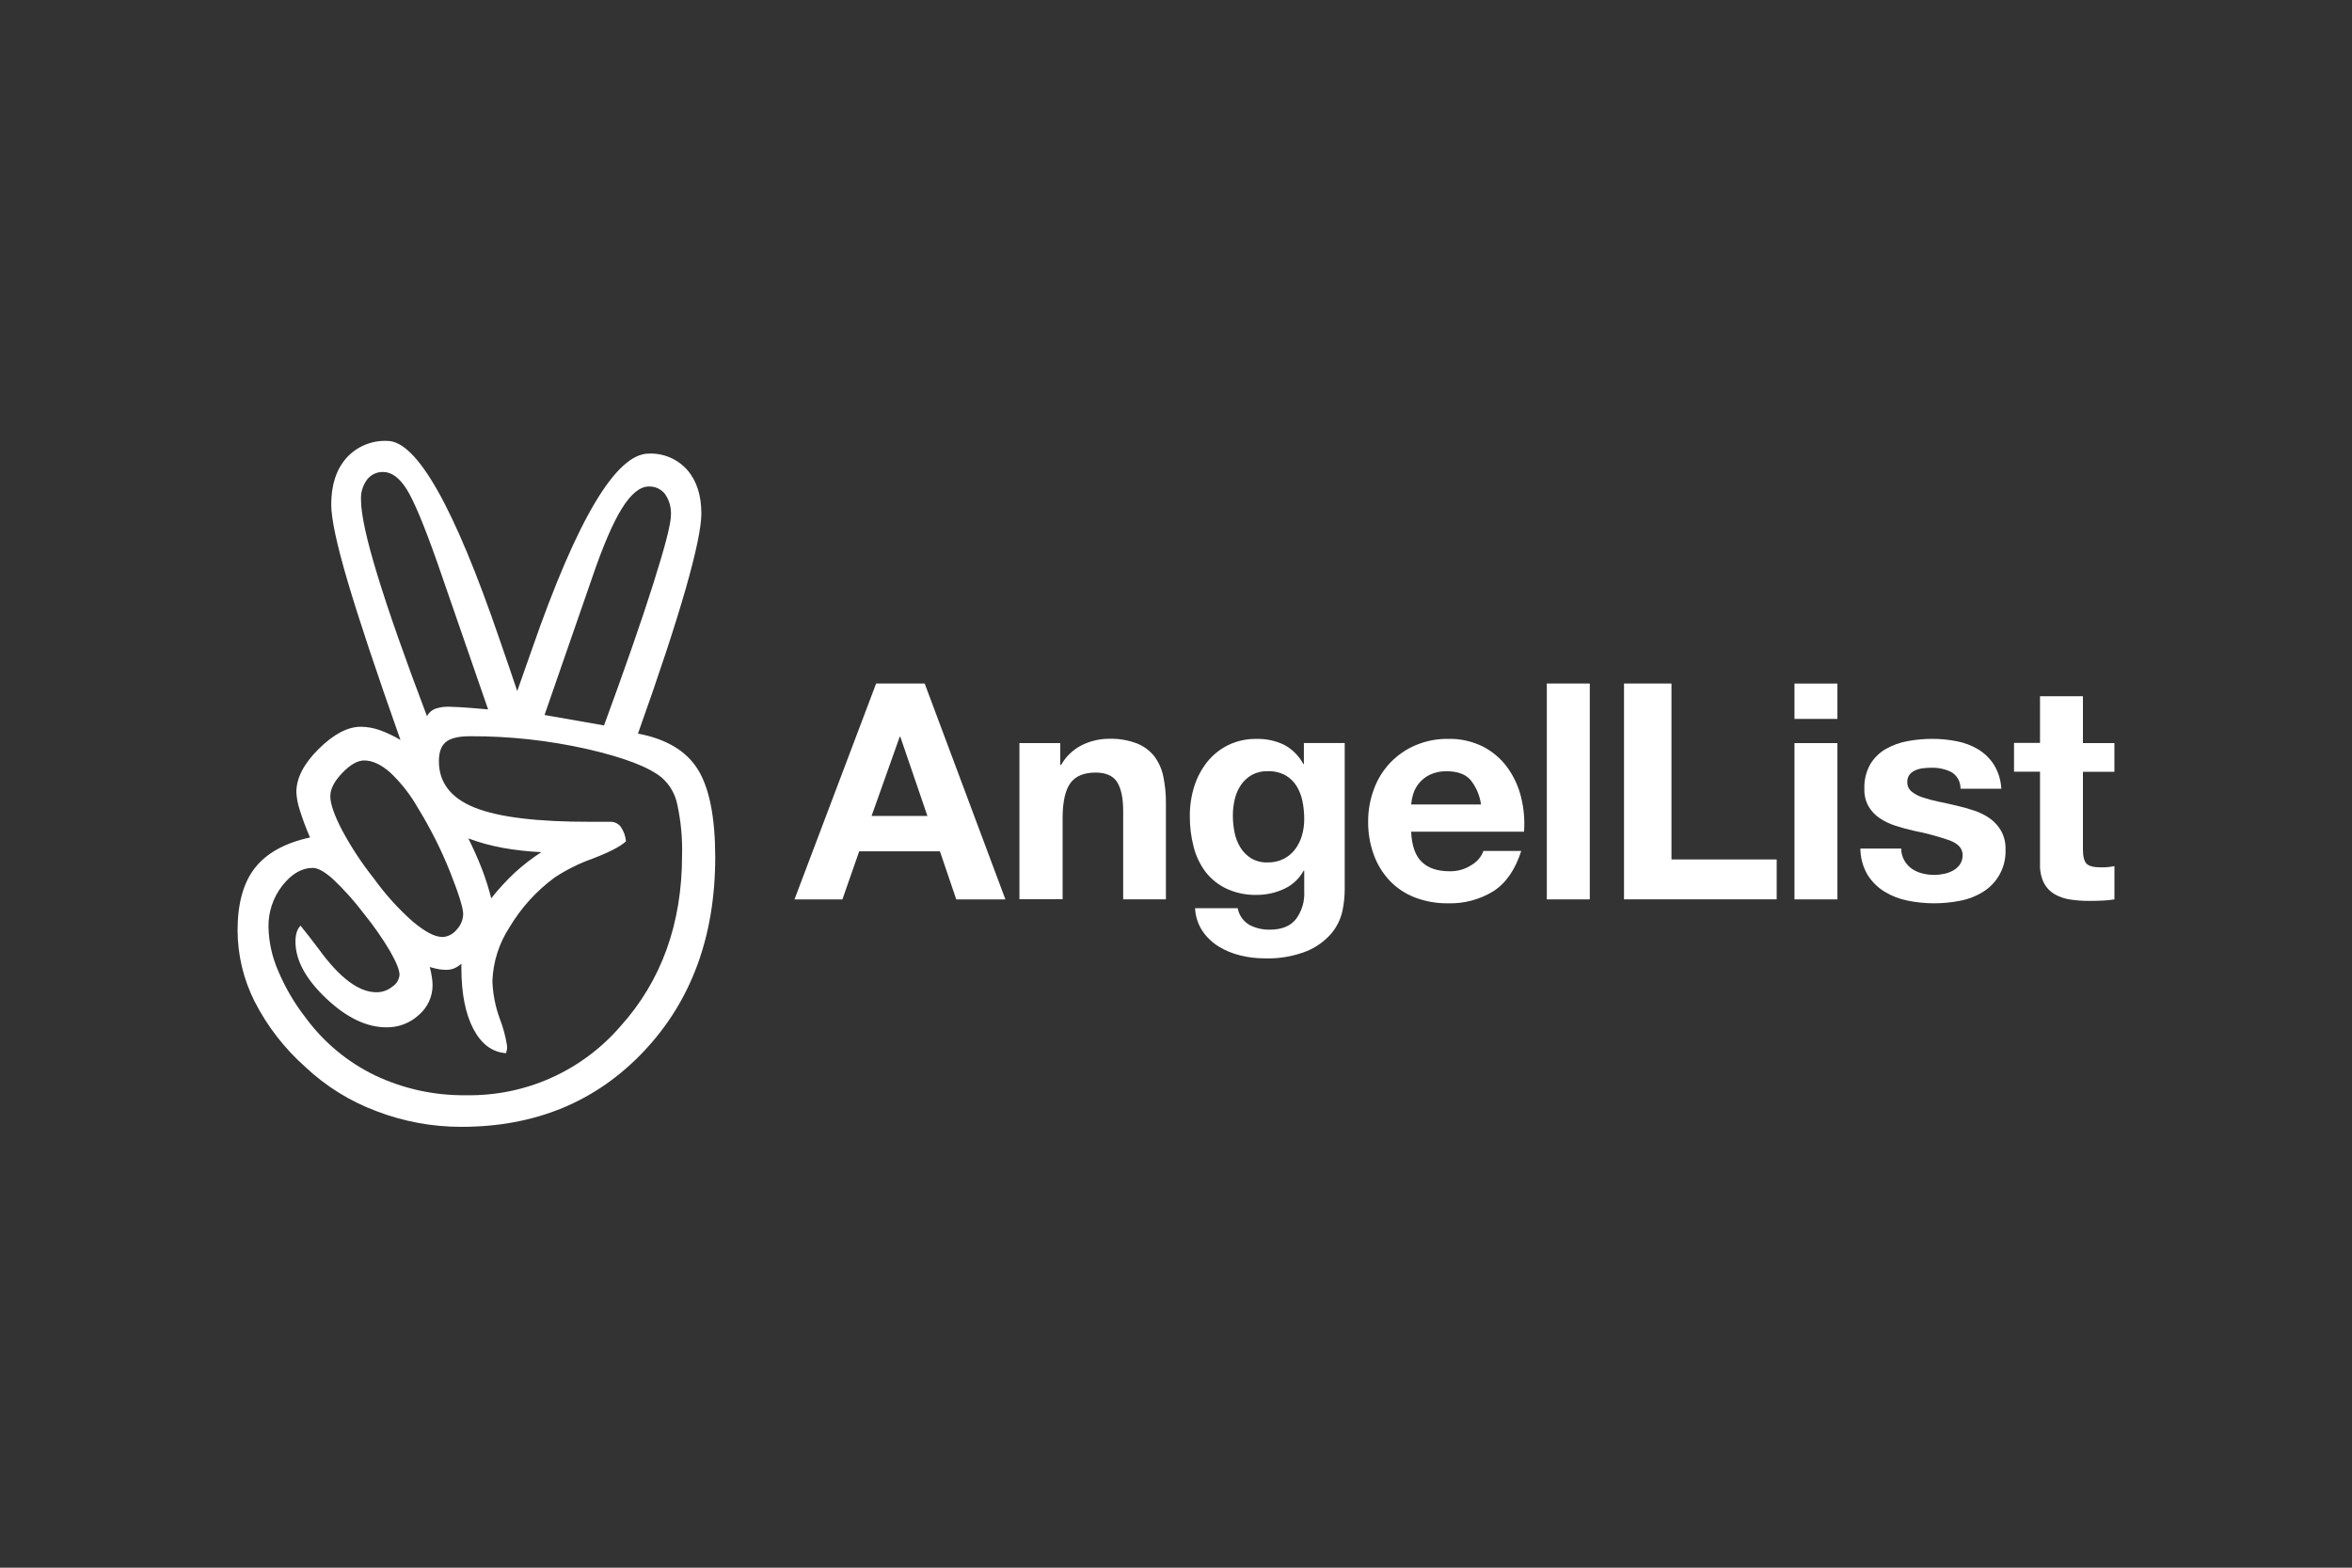 <svg width="150" height="100" viewBox="0 0 150 100" fill="none" xmlns="http://www.w3.org/2000/svg">
<rect x="0" y="0" width="150" height="100" fill="#333333" stroke="none"/>
<path d="M58.972 43.6L64.12 57.37H60.986L59.944 54.304H54.796L53.725 57.37H50.669L55.876 43.6H58.972ZM59.146 52.048L57.418 46.994H57.381L55.586 52.046L59.146 52.048Z" fill="white"/>
<path d="M67.618 47.401V48.786H67.677C67.987 48.24 68.454 47.8 69.016 47.522C69.545 47.263 70.126 47.128 70.715 47.125C71.329 47.105 71.942 47.207 72.517 47.425C72.953 47.6 73.336 47.886 73.626 48.255C73.909 48.639 74.103 49.08 74.194 49.547C74.308 50.102 74.362 50.667 74.357 51.234V57.368H71.631V51.732C71.631 50.909 71.502 50.295 71.245 49.889C70.988 49.484 70.531 49.281 69.876 49.281C69.13 49.281 68.594 49.503 68.269 49.946C67.944 50.389 67.777 51.118 67.768 52.134V57.36H65.015V47.401H67.618Z" fill="white"/>
<path d="M85.615 58.105C85.499 58.633 85.257 59.125 84.911 59.54C84.485 60.032 83.95 60.418 83.349 60.668C82.479 61.011 81.547 61.169 80.612 61.131C80.108 61.13 79.606 61.069 79.117 60.949C78.628 60.834 78.159 60.643 77.73 60.381C77.316 60.128 76.96 59.789 76.688 59.388C76.402 58.953 76.239 58.45 76.216 57.93H78.935C78.975 58.153 79.064 58.364 79.194 58.549C79.324 58.734 79.492 58.888 79.688 59.002C80.087 59.208 80.53 59.311 80.979 59.302C81.75 59.302 82.313 59.071 82.666 58.608C83.034 58.1 83.215 57.48 83.178 56.854V55.541H83.14C82.857 56.057 82.413 56.467 81.876 56.709C81.335 56.958 80.747 57.086 80.151 57.084C79.487 57.101 78.827 56.965 78.223 56.688C77.698 56.442 77.239 56.074 76.883 55.616C76.525 55.136 76.267 54.59 76.123 54.009C75.959 53.376 75.878 52.724 75.882 52.07C75.876 51.439 75.966 50.812 76.15 50.208C76.323 49.635 76.601 49.1 76.969 48.628C77.33 48.17 77.787 47.798 78.308 47.538C78.882 47.258 79.513 47.12 80.151 47.133C80.747 47.121 81.337 47.246 81.876 47.5C82.405 47.778 82.838 48.208 83.119 48.735H83.156V47.396H85.76V56.73C85.759 57.192 85.711 57.653 85.615 58.105ZM81.865 54.788C82.153 54.641 82.404 54.431 82.599 54.172C82.796 53.908 82.943 53.61 83.033 53.294C83.131 52.959 83.179 52.611 83.178 52.263C83.18 51.87 83.141 51.479 83.063 51.095C82.994 50.749 82.863 50.419 82.677 50.12C82.499 49.839 82.254 49.607 81.965 49.445C81.619 49.266 81.234 49.179 80.845 49.193C80.499 49.183 80.157 49.262 79.851 49.423C79.576 49.577 79.338 49.791 79.157 50.05C78.967 50.324 78.829 50.631 78.753 50.956C78.668 51.306 78.626 51.666 78.627 52.027C78.627 52.387 78.663 52.746 78.734 53.098C78.799 53.435 78.923 53.758 79.101 54.052C79.273 54.333 79.508 54.57 79.787 54.746C80.11 54.937 80.483 55.03 80.858 55.013C81.207 55.019 81.553 54.941 81.865 54.786L81.865 54.788Z" fill="white"/>
<path d="M90.672 54.979C91.083 55.377 91.674 55.576 92.445 55.576C92.953 55.589 93.452 55.444 93.873 55.161C94.211 54.96 94.47 54.65 94.607 54.282H97.018C96.632 55.479 96.041 56.334 95.244 56.848C94.376 57.382 93.371 57.65 92.352 57.62C91.627 57.631 90.907 57.504 90.23 57.245C89.622 57.011 89.073 56.645 88.623 56.173C88.177 55.695 87.832 55.131 87.611 54.515C87.366 53.835 87.246 53.117 87.254 52.394C87.252 51.683 87.38 50.977 87.632 50.313C87.86 49.693 88.213 49.126 88.669 48.648C89.126 48.171 89.675 47.792 90.284 47.535C90.94 47.259 91.645 47.121 92.357 47.131C93.125 47.113 93.886 47.282 94.575 47.623C95.187 47.937 95.718 48.389 96.126 48.944C96.538 49.512 96.836 50.154 97.004 50.835C97.186 51.559 97.251 52.308 97.197 53.053H89.997C90.036 53.938 90.261 54.58 90.672 54.979ZM93.769 49.734C93.44 49.377 92.942 49.198 92.274 49.198C91.898 49.185 91.525 49.262 91.184 49.421C90.916 49.552 90.679 49.739 90.49 49.97C90.324 50.174 90.199 50.409 90.123 50.661C90.058 50.874 90.016 51.094 89.997 51.317H94.451C94.375 50.736 94.138 50.188 93.769 49.734Z" fill="white"/>
<path d="M101.389 43.6V57.37H98.649V43.6H101.389Z" fill="white"/>
<path d="M106.599 43.6V54.823H113.309V57.368H103.572V43.6H106.599Z" fill="white"/>
<path d="M114.444 45.858V43.603H117.182V45.858H114.444ZM117.182 47.401V57.37H114.444V47.401H117.182Z" fill="white"/>
<path d="M121.454 54.893C121.571 55.099 121.732 55.276 121.925 55.413C122.127 55.552 122.352 55.654 122.59 55.712C122.845 55.778 123.108 55.81 123.372 55.809C123.576 55.808 123.78 55.786 123.98 55.742C124.182 55.701 124.377 55.63 124.558 55.53C124.73 55.436 124.878 55.304 124.992 55.145C125.114 54.966 125.175 54.753 125.167 54.537C125.167 54.126 124.893 53.817 124.347 53.61C123.601 53.35 122.838 53.144 122.062 52.994C121.664 52.904 121.275 52.798 120.894 52.675C120.536 52.563 120.195 52.401 119.882 52.193C119.591 51.998 119.348 51.741 119.169 51.44C118.981 51.102 118.888 50.718 118.901 50.331C118.879 49.78 119.008 49.233 119.276 48.751C119.519 48.347 119.861 48.011 120.27 47.776C120.701 47.531 121.17 47.362 121.658 47.275C122.179 47.178 122.708 47.13 123.238 47.13C123.766 47.13 124.293 47.182 124.81 47.286C125.291 47.378 125.751 47.554 126.171 47.806C126.571 48.052 126.911 48.385 127.165 48.781C127.446 49.244 127.608 49.771 127.636 50.313H125.033C125.039 50.097 124.987 49.883 124.882 49.695C124.776 49.506 124.622 49.349 124.435 49.241C124.039 49.051 123.602 48.959 123.163 48.973C122.996 48.974 122.828 48.984 122.662 49.003C122.492 49.02 122.326 49.062 122.169 49.129C122.025 49.188 121.897 49.28 121.794 49.397C121.685 49.537 121.63 49.712 121.639 49.889C121.635 50.003 121.658 50.115 121.704 50.219C121.751 50.322 121.82 50.414 121.907 50.487C122.115 50.656 122.354 50.783 122.611 50.862C122.937 50.97 123.269 51.06 123.605 51.13C123.978 51.206 124.358 51.29 124.743 51.381C125.138 51.47 125.528 51.579 125.911 51.708C126.272 51.828 126.613 52 126.924 52.22C127.217 52.432 127.46 52.706 127.636 53.023C127.826 53.382 127.918 53.785 127.904 54.191C127.925 54.727 127.804 55.26 127.552 55.734C127.3 56.208 126.927 56.606 126.471 56.888C126.025 57.167 125.531 57.359 125.014 57.456C124.464 57.566 123.905 57.62 123.345 57.62C122.775 57.62 122.205 57.562 121.647 57.446C121.124 57.342 120.625 57.146 120.171 56.867C119.736 56.598 119.369 56.231 119.1 55.796C118.805 55.288 118.649 54.713 118.647 54.127H121.251C121.248 54.396 121.319 54.66 121.454 54.893Z" fill="white"/>
<path d="M134.847 47.401V49.233H132.84V54.17C132.84 54.632 132.918 54.941 133.073 55.096C133.229 55.252 133.538 55.329 134 55.327C134.155 55.327 134.303 55.327 134.445 55.308C134.581 55.296 134.716 55.276 134.849 55.249V57.371C134.594 57.412 134.336 57.438 134.078 57.448C133.794 57.461 133.517 57.467 133.247 57.467C132.844 57.469 132.441 57.44 132.042 57.381C131.69 57.332 131.35 57.218 131.04 57.044C130.749 56.876 130.511 56.629 130.355 56.331C130.172 55.953 130.085 55.535 130.103 55.115V49.222H128.445V47.39H130.103V44.412H132.84V47.401L134.847 47.401Z" fill="white"/>
<path d="M40.687 46.795C42.494 47.136 43.766 47.897 44.503 49.077C45.239 50.258 45.61 52.121 45.614 54.666C45.614 59.715 44.096 63.847 41.061 67.061C38.025 70.275 34.144 71.881 29.416 71.879C27.562 71.88 25.725 71.54 23.995 70.874C22.317 70.247 20.782 69.292 19.478 68.064C18.143 66.882 17.042 65.46 16.232 63.872C15.528 62.47 15.158 60.924 15.151 59.355C15.151 57.633 15.521 56.3 16.262 55.359C17.003 54.417 18.173 53.771 19.773 53.42C19.518 52.842 19.297 52.25 19.111 51.646C18.992 51.286 18.921 50.913 18.9 50.535C18.9 49.633 19.376 48.712 20.327 47.77C21.279 46.829 22.175 46.358 23.017 46.358C23.405 46.363 23.79 46.429 24.158 46.554C24.639 46.722 25.103 46.939 25.54 47.201C23.996 42.835 22.874 39.464 22.173 37.089C21.473 34.714 21.123 33.078 21.125 32.18C21.125 30.938 21.446 29.951 22.086 29.22C22.413 28.855 22.818 28.568 23.27 28.378C23.722 28.189 24.21 28.102 24.7 28.124C26.583 28.124 28.965 32.331 31.846 40.745C32.346 42.186 32.726 43.298 32.987 44.081C33.208 43.461 33.518 42.58 33.918 41.437C36.809 33.102 39.295 28.934 41.377 28.934C41.836 28.915 42.294 28.998 42.717 29.177C43.141 29.356 43.519 29.627 43.825 29.97C44.427 30.661 44.729 31.587 44.729 32.749C44.729 33.631 44.393 35.243 43.723 37.586C43.052 39.929 42.04 42.998 40.687 46.795ZM19.171 59.054C19.452 59.395 19.843 59.897 20.343 60.559C21.666 62.382 22.887 63.294 24.007 63.294C24.379 63.296 24.741 63.169 25.028 62.932C25.156 62.85 25.263 62.74 25.341 62.61C25.419 62.48 25.467 62.334 25.48 62.183C25.48 61.882 25.279 61.38 24.878 60.677C24.386 59.846 23.834 59.053 23.224 58.304C22.622 57.503 21.953 56.755 21.225 56.067C20.695 55.597 20.269 55.362 19.948 55.362C19.247 55.362 18.601 55.737 18.009 56.488C17.416 57.246 17.103 58.185 17.123 59.147C17.146 60.094 17.351 61.027 17.726 61.897C18.183 62.989 18.785 64.015 19.514 64.947C20.664 66.503 22.175 67.755 23.917 68.597C25.735 69.459 27.726 69.892 29.738 69.862C31.593 69.895 33.434 69.52 35.129 68.765C36.824 68.009 38.333 66.891 39.549 65.489C42.183 62.574 43.5 58.923 43.5 54.537C43.527 53.462 43.425 52.387 43.199 51.336C43.07 50.665 42.722 50.057 42.208 49.607C41.387 48.927 39.789 48.315 37.414 47.773C34.973 47.225 32.478 46.954 29.976 46.963C29.255 46.963 28.744 47.084 28.443 47.325C28.142 47.566 27.991 47.976 27.991 48.556C27.991 49.919 28.752 50.906 30.274 51.516C31.796 52.127 34.26 52.428 37.667 52.42H38.898C39.027 52.414 39.155 52.438 39.273 52.49C39.391 52.543 39.494 52.622 39.576 52.721C39.773 53 39.892 53.326 39.922 53.666C39.581 53.988 38.879 54.353 37.814 54.763C36.958 55.065 36.141 55.469 35.381 55.967C34.218 56.822 33.238 57.901 32.499 59.141C31.826 60.167 31.447 61.357 31.403 62.583C31.432 63.399 31.59 64.205 31.87 64.971C32.087 65.529 32.243 66.109 32.337 66.7V66.91L32.276 67.181C31.395 67.121 30.7 66.605 30.19 65.634C29.68 64.662 29.425 63.365 29.425 61.743V61.472C29.287 61.598 29.129 61.7 28.958 61.773C28.8 61.835 28.631 61.865 28.461 61.864C28.29 61.864 28.118 61.849 27.949 61.818C27.766 61.783 27.585 61.737 27.407 61.683C27.466 61.896 27.511 62.112 27.543 62.33C27.569 62.495 27.584 62.661 27.588 62.827C27.59 63.189 27.513 63.548 27.363 63.878C27.213 64.207 26.992 64.5 26.718 64.736C26.155 65.26 25.411 65.544 24.643 65.531C23.38 65.531 22.098 64.915 20.797 63.682C19.496 62.45 18.845 61.245 18.843 60.069C18.84 59.87 18.865 59.673 18.918 59.481C18.964 59.317 19.051 59.166 19.171 59.045L19.171 59.054ZM28.187 59.774C28.367 59.768 28.543 59.723 28.704 59.643C28.864 59.562 29.006 59.447 29.118 59.307C29.381 59.038 29.532 58.678 29.539 58.301C29.539 57.922 29.264 57.035 28.714 55.642C28.147 54.218 27.457 52.846 26.654 51.541C26.18 50.7 25.582 49.935 24.881 49.273C24.298 48.763 23.747 48.508 23.227 48.508C22.806 48.508 22.34 48.773 21.83 49.303C21.32 49.833 21.065 50.329 21.065 50.791C21.065 51.27 21.315 51.991 21.815 52.953C22.393 54.033 23.068 55.059 23.83 56.018C24.555 57.03 25.392 57.957 26.323 58.783C27.104 59.437 27.725 59.764 28.187 59.764V59.774ZM31.132 45.259L27.886 35.875C27.045 33.492 26.393 31.934 25.932 31.202C25.47 30.469 24.968 30.104 24.426 30.106C24.231 30.102 24.039 30.143 23.863 30.227C23.688 30.311 23.534 30.434 23.414 30.587C23.137 30.959 22.998 31.416 23.023 31.879C23.023 32.801 23.373 34.407 24.074 36.697C24.774 38.988 25.826 41.983 27.23 45.683C27.339 45.472 27.521 45.306 27.741 45.217C28.031 45.115 28.338 45.069 28.645 45.081C28.765 45.081 29.005 45.091 29.364 45.111C29.724 45.131 30.313 45.178 31.132 45.253V45.259ZM34.526 54.356C33.705 54.32 32.887 54.23 32.078 54.085C31.326 53.95 30.587 53.748 29.87 53.483C30.19 54.125 30.475 54.767 30.726 55.407C30.964 56.026 31.165 56.658 31.328 57.301C31.788 56.718 32.292 56.171 32.834 55.663C33.36 55.181 33.926 54.743 34.526 54.356ZM38.522 46.274C39.863 42.628 40.91 39.617 41.663 37.239C42.416 34.862 42.791 33.405 42.789 32.867C42.819 32.387 42.686 31.911 42.413 31.515C42.291 31.358 42.134 31.232 41.953 31.148C41.773 31.064 41.575 31.025 41.377 31.033C40.817 31.033 40.246 31.499 39.663 32.43C39.081 33.362 38.44 34.859 37.739 36.923L34.728 45.608L38.522 46.274Z" fill="white"/>
</svg>
